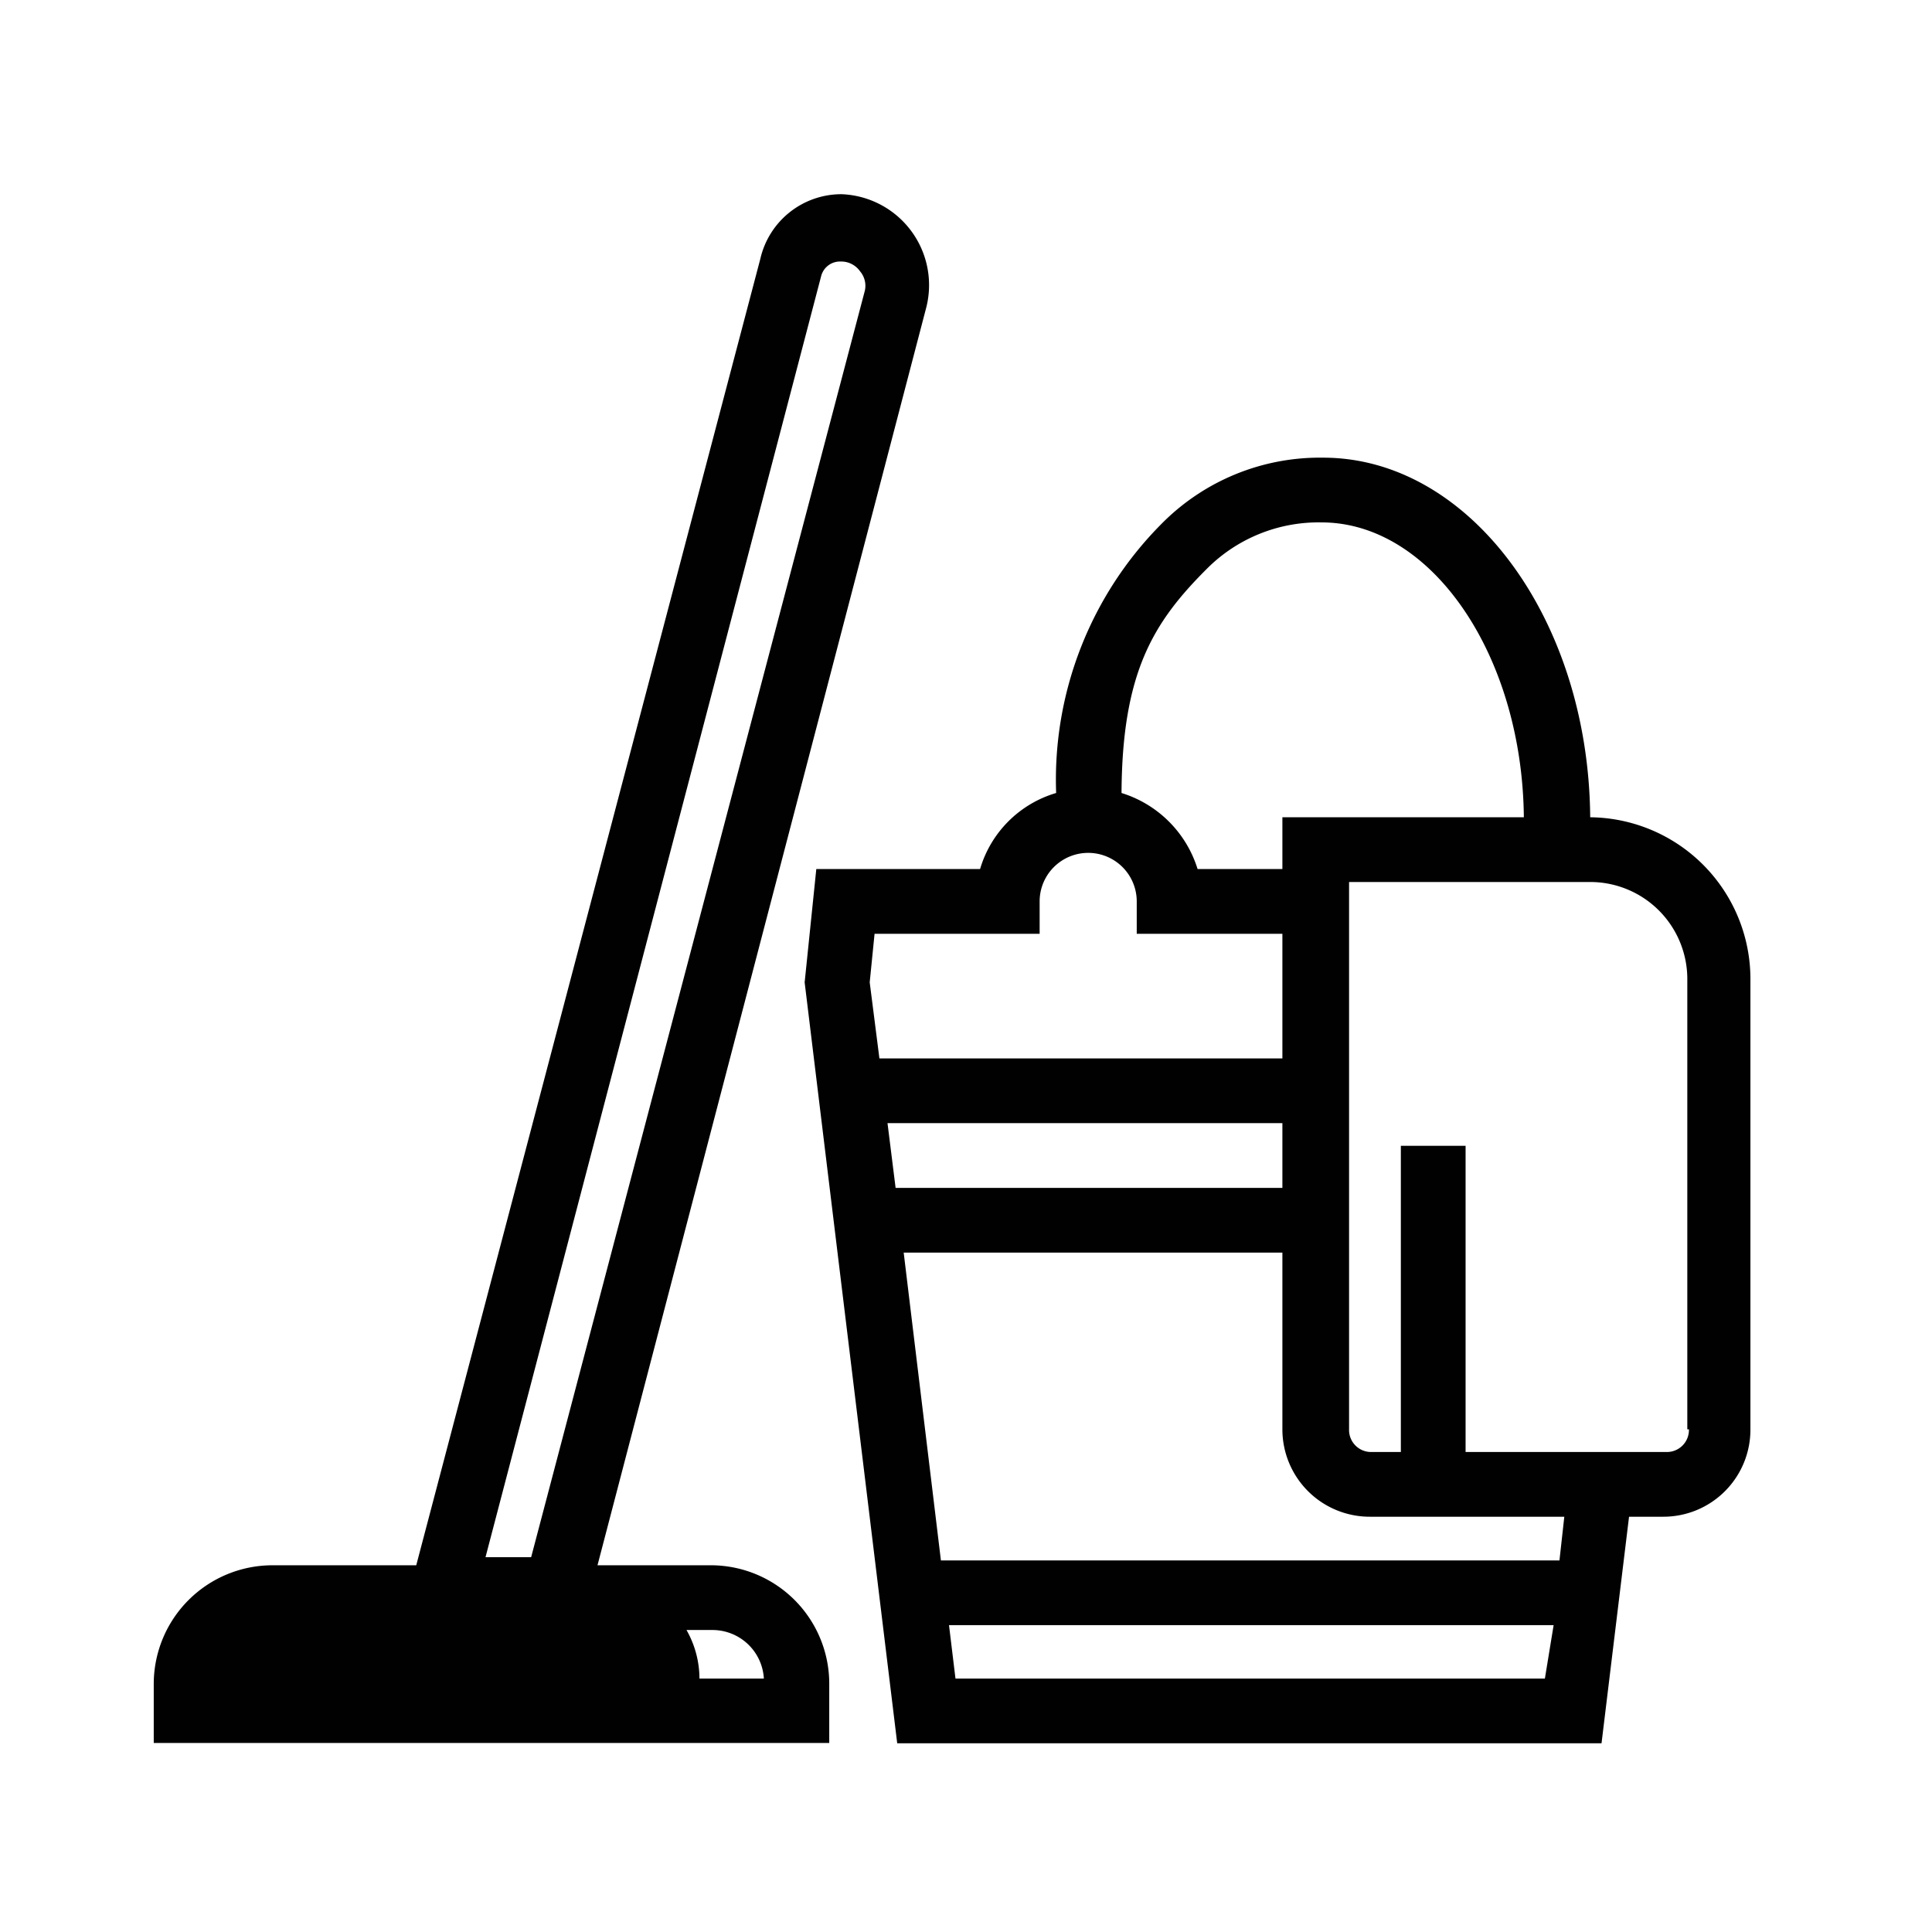 <svg id="Layer_1" data-name="Layer 1" xmlns="http://www.w3.org/2000/svg" viewBox="0 0 59.69 59.69"><defs><style>.cls-1{fill:#010101;}</style></defs><title>Untitled-1</title><path class="cls-1" d="M22,48.36H18.46L28.62,9.49A2.81,2.81,0,0,0,26,6a2.57,2.57,0,0,0-2.51,2L12.86,48.36H8.4A3.67,3.67,0,0,0,4.75,52v1.85H25.62V52A3.66,3.66,0,0,0,22,48.36ZM25.37,8.53a.6.6,0,0,1,.6-.45.71.71,0,0,1,.6.3.69.69,0,0,1,.15.6L16.41,48.11H15ZM21.61,51.86a3.05,3.05,0,0,0-.4-1.5H22a1.59,1.59,0,0,1,1.6,1.5Z"/><path class="cls-1" d="M49.13,25.25c-.05-6.16-3.75-11.11-8.25-11.11a6.87,6.87,0,0,0-5,2.05,11.21,11.21,0,0,0-3.25,8.31,3.47,3.47,0,0,0-2.35,2.35H25.22l-.36,3.5,2.86,23.51H49.48l.85-7h1.05a2.69,2.69,0,0,0,2.7-2.7V30.3A5,5,0,0,0,49.13,25.25ZM37.27,17.59a4.87,4.87,0,0,1,3.56-1.45c3.4,0,6.2,4.1,6.25,9.11H39.62v1.6H37a3.56,3.56,0,0,0-2.35-2.35C34.67,20.79,35.62,19.24,37.27,17.59ZM26.87,30.35l.15-1.5h5.1v-1a1.5,1.5,0,0,1,3,0v1h4.5V32.7H27.17Zm.8,6.35-.25-2h12.2v2ZM47.73,51.86H29.52l-.2-1.65H48Zm.45-3.65H29.07L27.92,38.7h11.7v5.46a2.7,2.7,0,0,0,2.71,2.7h6Zm4-4.05a.68.68,0,0,1-.7.7H45.28V35.4h-2v9.46h-.9a.68.68,0,0,1-.7-.7V27.25h7.45a3,3,0,0,1,3,3.05V44.16Z"/></svg>